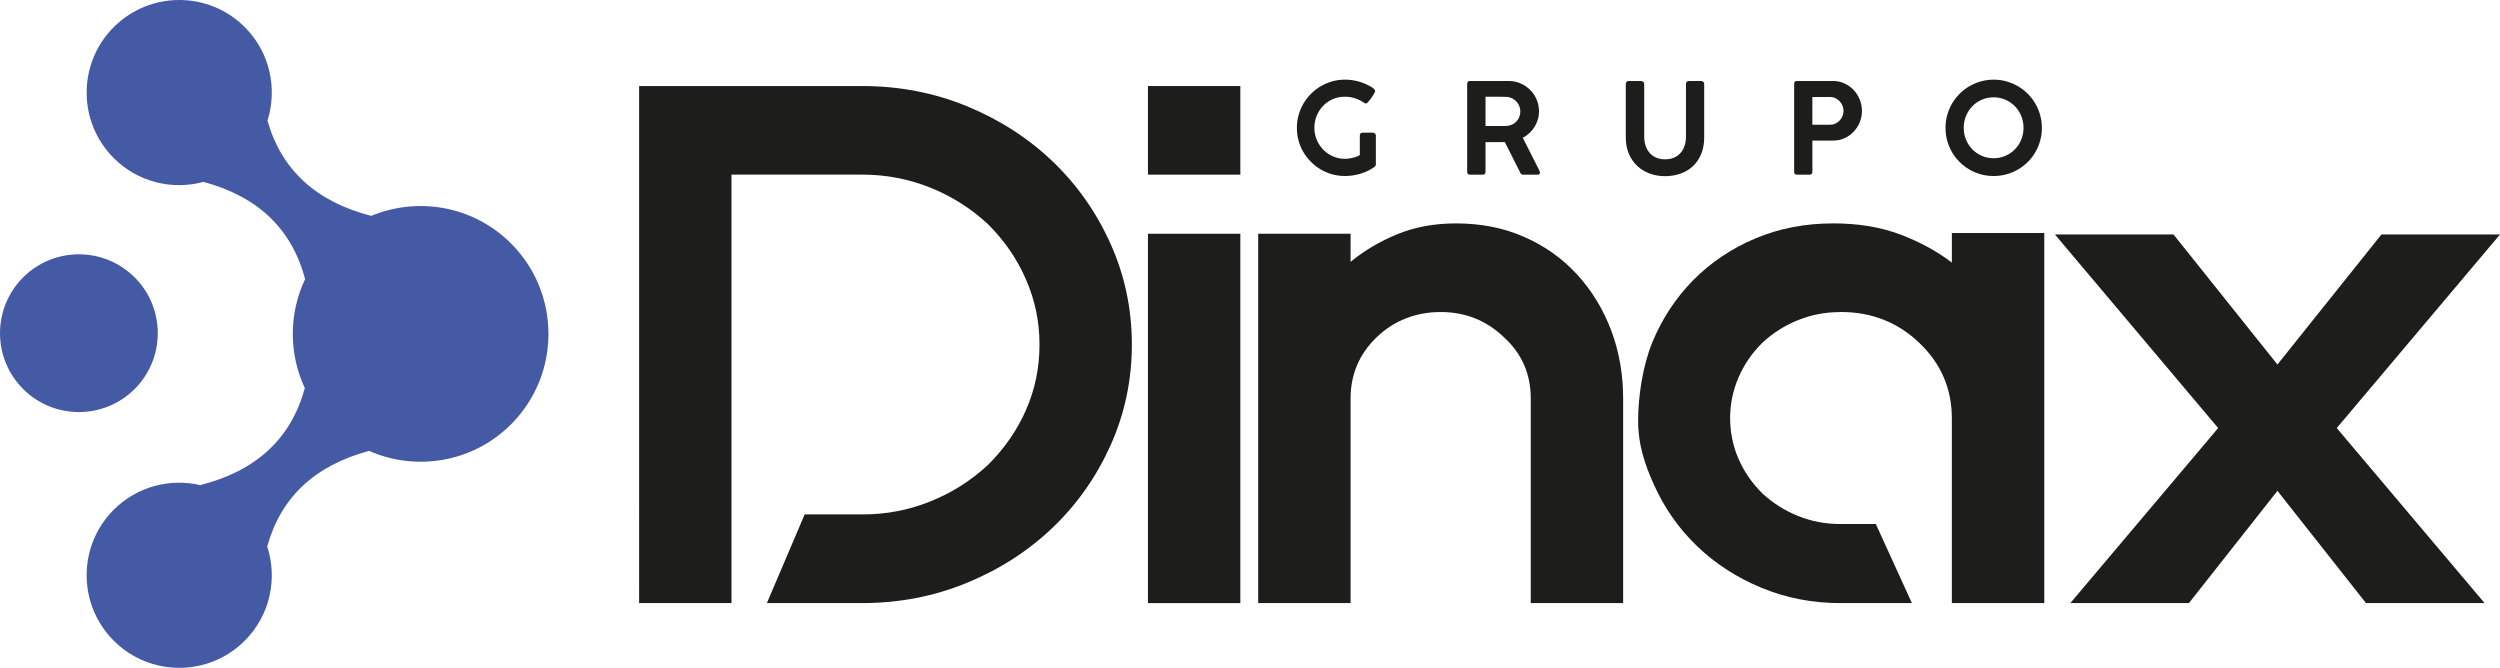 <?xml version="1.0" encoding="UTF-8"?>
<svg id="Capa_1" data-name="Capa 1" xmlns="http://www.w3.org/2000/svg" viewBox="0 0 1606.19 429.06">
  <defs>
    <style>
      .cls-1 {
        fill: #455aa4;
        fill-rule: evenodd;
      }

      .cls-2 {
        fill: #1d1d1b;
      }
    </style>
  </defs>
  <g>
    <g>
      <path class="cls-2" d="M873.66,87.03c0-.53.15-.97.44-1.3.3-.32.74-.48,1.34-.48h6.61c.46,0,.89.16,1.29.48.41.33.61.76.61,1.3v18.6c0,.33-.08.64-.24.93-.16.3-.46.59-.89.85-.03,0-.04,0-.04.02,0,.02-.01.02-.04.02-1.27.9-2.64,1.69-4.09,2.39-1.46.7-2.99,1.3-4.58,1.77-1.6.47-3.23.84-4.9,1.09-1.68.26-3.35.38-5.02.38-2.84,0-5.58-.36-8.23-1.09-2.65-.73-5.11-1.77-7.4-3.12-2.28-1.35-4.36-2.96-6.24-4.85-1.88-1.88-3.49-3.96-4.85-6.24-1.35-2.28-2.39-4.74-3.12-7.37-.73-2.63-1.09-5.39-1.09-8.25s.36-5.57,1.09-8.21c.73-2.63,1.77-5.09,3.12-7.39,1.35-2.3,2.97-4.39,4.85-6.29,1.88-1.89,3.96-3.51,6.26-4.86,2.29-1.35,4.76-2.39,7.4-3.14,2.63-.75,5.38-1.11,8.25-1.11,1.92,0,3.83.17,5.73.51,1.9.34,3.75.84,5.53,1.51.68.28,1.48.61,2.41,1.01.93.41,1.82.85,2.65,1.34.84.49,1.55.99,2.13,1.49.58.52.87,1.01.87,1.5,0,.21-.12.56-.36,1.03-.24.48-.55,1.01-.91,1.6-.36.6-.78,1.21-1.24,1.85-.46.63-.91,1.21-1.34,1.72-.43.52-.83.94-1.17,1.28-.36.34-.62.51-.81.51-.16,0-.36-.04-.59-.1-.23-.07-.47-.2-.71-.39-1.7-1.18-3.62-2.13-5.75-2.84-2.13-.7-4.31-1.05-6.53-1.05-2.89,0-5.53.54-7.94,1.62-2.4,1.08-4.47,2.54-6.2,4.37-1.73,1.84-3.08,3.97-4.05,6.38-.97,2.42-1.46,4.97-1.46,7.64s.52,5.34,1.56,7.76c1.04,2.42,2.44,4.53,4.21,6.32,1.77,1.8,3.85,3.22,6.22,4.26,2.37,1.04,4.9,1.56,7.57,1.56,1,0,1.99-.07,2.96-.22.97-.14,1.88-.34,2.73-.57.85-.22,1.61-.48,2.29-.76.68-.28,1.23-.56,1.66-.84v-12.64Z"/>
      <path class="cls-2" d="M942.62,53.93c0-1.27.59-1.91,1.78-1.91h24.8c2.72,0,5.28.52,7.66,1.54,2.37,1.03,4.45,2.42,6.22,4.18,1.77,1.76,3.16,3.82,4.17,6.2,1.01,2.38,1.52,4.91,1.52,7.58,0,1.86-.26,3.65-.77,5.34-.51,1.71-1.23,3.28-2.15,4.75-.92,1.46-2.01,2.77-3.28,3.95-1.27,1.17-2.68,2.17-4.21,2.98l10.54,20.79c.05.28.15.54.28.81.13.28.2.56.2.85,0,.81-.47,1.22-1.42,1.22h-9.4c-.97,0-1.62-.5-1.94-1.5l-9.81-19.45c-.43,0-.9,0-1.4.03-.5,0-1.19.02-2.07.02h-8.94v19.17c0,1.16-.62,1.74-1.86,1.74h-8.14c-.54,0-.97-.14-1.3-.43-.32-.28-.48-.72-.48-1.32v-56.53ZM976.78,71.57c0-1.16-.21-2.28-.64-3.37-.44-1.09-1.04-2.07-1.83-2.93-.78-.86-1.72-1.56-2.8-2.11-1.08-.53-2.25-.84-3.53-.92-.95-.03-1.87-.04-2.77-.06-.91,0-1.84-.02-2.82-.02h-7.98v18.8h12.22c.47,0,.98-.03,1.52-.08,1.27-.09,2.44-.38,3.5-.9,1.07-.51,1.98-1.19,2.74-2.04.76-.85,1.34-1.82,1.76-2.92.42-1.08.63-2.24.63-3.46Z"/>
      <path class="cls-2" d="M1056.37,87.76c0,2.28.32,4.31.97,6.13.65,1.8,1.56,3.34,2.73,4.6,1.17,1.25,2.58,2.21,4.21,2.88,1.64.66,3.45.99,5.45.99,2.11,0,4-.35,5.67-1.05,1.68-.7,3.09-1.7,4.24-2.98,1.15-1.29,2.03-2.83,2.63-4.62.61-1.8.92-3.78.92-5.94v-33.95c0-.49.17-.91.52-1.25.35-.36.79-.53,1.33-.53h7.84c.56,0,1.04.18,1.43.53.39.35.59.76.59,1.25v34.4c0,4.2-.68,7.84-2.02,10.96-1.35,3.12-3.17,5.73-5.47,7.81-2.29,2.08-4.97,3.63-8.01,4.66-3.05,1.02-6.28,1.54-9.68,1.54s-6.63-.54-9.68-1.64c-3.05-1.1-5.73-2.7-8.02-4.81-2.29-2.11-4.12-4.71-5.47-7.81-1.35-3.11-2.02-6.68-2.02-10.7v-34.4c0-.44.16-.84.47-1.22.31-.37.71-.57,1.2-.57h8.27c.4,0,.82.18,1.25.53.43.35.65.76.65,1.25v33.95Z"/>
      <path class="cls-2" d="M1152.69,53.93c0-1.27.6-1.91,1.82-1.91h23.02c2.72,0,5.24.53,7.53,1.6,2.3,1.07,4.28,2.5,5.94,4.28,1.66,1.79,2.95,3.83,3.87,6.14.92,2.3,1.38,4.72,1.38,7.23s-.45,4.83-1.36,7.11c-.91,2.28-2.18,4.31-3.81,6.08-1.64,1.77-3.59,3.18-5.86,4.25-2.27,1.08-4.76,1.6-7.46,1.6h-13.35v20.15c0,1.16-.6,1.74-1.82,1.74h-8.12c-1.18,0-1.77-.59-1.77-1.74v-56.53ZM1184.42,71.21c0-1.1-.21-2.2-.65-3.26-.43-1.08-1.03-2.02-1.79-2.84-.76-.83-1.66-1.49-2.72-2.01-1.05-.52-2.2-.77-3.45-.77h-11.41v17.79h11.41c1.22,0,2.35-.24,3.41-.73,1.05-.49,1.97-1.15,2.74-1.97.77-.83,1.37-1.77,1.8-2.84.44-1.07.65-2.19.65-3.35Z"/>
      <path class="cls-2" d="M1249.94,82.17c0-2.84.36-5.57,1.09-8.22s1.77-5.12,3.12-7.41c1.35-2.29,2.97-4.39,4.84-6.28,1.88-1.89,3.97-3.51,6.27-4.85,2.29-1.34,4.76-2.37,7.39-3.12,2.64-.75,5.39-1.11,8.25-1.11s5.57.36,8.21,1.11c2.63.75,5.09,1.78,7.4,3.12,2.29,1.33,4.38,2.95,6.28,4.85,1.89,1.88,3.5,3.98,4.85,6.28,1.33,2.29,2.37,4.77,3.12,7.41.74,2.65,1.11,5.41,1.11,8.27s-.37,5.6-1.11,8.22c-.75,2.62-1.79,5.08-3.12,7.38-1.34,2.29-2.95,4.38-4.85,6.26-1.89,1.88-3.98,3.49-6.28,4.82-2.3,1.34-4.77,2.37-7.4,3.1-2.63.73-5.39,1.09-8.25,1.09s-5.61-.36-8.24-1.09c-2.63-.73-5.1-1.77-7.4-3.12-2.29-1.35-4.38-2.96-6.26-4.85-1.88-1.88-3.49-3.96-4.82-6.24-1.33-2.28-2.37-4.74-3.1-7.37-.73-2.63-1.09-5.39-1.09-8.25ZM1261.65,82.09c0,2.73.49,5.28,1.48,7.66.99,2.37,2.34,4.45,4.05,6.2,1.72,1.76,3.74,3.15,6.08,4.17,2.34,1.03,4.86,1.55,7.59,1.55s5.23-.52,7.56-1.55c2.34-1.02,4.37-2.41,6.1-4.17,1.73-1.75,3.09-3.82,4.07-6.2.99-2.38,1.48-4.93,1.48-7.66s-.5-5.24-1.48-7.62c-.98-2.37-2.34-4.45-4.07-6.21-1.72-1.77-3.76-3.17-6.1-4.2-2.33-1.02-4.85-1.54-7.56-1.54s-5.25.52-7.59,1.54c-2.34,1.02-4.37,2.43-6.08,4.2-1.72,1.77-3.07,3.84-4.05,6.21-.99,2.38-1.48,4.92-1.48,7.62Z"/>
    </g>
    <g>
      <path class="cls-2" d="M621.35,68.3c21.09,8.69,39.49,20.6,55.15,35.6,15.65,15.04,28.03,32.67,37.09,52.92,9.06,20.26,13.6,41.77,13.6,64.54s-4.54,44.3-13.6,64.55c-9.06,20.23-21.45,37.9-37.09,52.89-15.67,15.04-34.06,26.9-55.15,35.6-21.11,8.69-43.53,13.06-67.28,13.06h-61.36l24.26-56.95h37.1c15.16,0,29.69-2.75,43.53-8.31,13.86-5.53,26.21-13.37,37.1-23.46,10.56-10.47,18.72-22.23,24.49-35.36,5.77-13.16,8.66-27.14,8.66-42.01s-2.9-28.47-8.66-41.77c-5.77-13.29-13.93-25.16-24.49-35.6-10.89-10.13-23.23-17.93-37.1-23.49-13.84-5.53-28.37-8.32-43.53-8.32h-84.1v275.28h-59.35V55.28h143.45c23.75,0,46.17,4.33,67.28,13.02"/>
      <path class="cls-2" d="M737.53,55.28h59.36v56.92h-59.36v-56.92ZM737.53,150.18h59.36v237.3h-59.36v-237.3Z"/>
      <path class="cls-2" d="M935.48,143.53c16.16,0,30.85,2.93,44.03,8.79,13.19,5.83,24.5,13.92,33.89,24.21,9.39,10.27,16.64,22.2,21.77,35.8,5.11,13.61,7.66,28.17,7.66,43.69v131.45h-59.36v-131.45c0-15.82-5.76-28.95-17.31-39.42-11.22-10.75-24.74-16.13-40.56-16.13s-29.86,5.39-41.07,16.13c-11.21,10.78-16.81,23.9-16.81,39.42v131.45h-59.37v-237.3h59.37v18.04c8.9-7.26,18.96-13.23,30.18-17.8,11.22-4.6,23.73-6.88,37.59-6.88"/>
      <path class="cls-2" d="M1254.01,387.47v-118.67c0-18.96-6.9-35.12-20.77-48.39-13.85-13.29-30.67-19.95-50.44-19.95l-.65.04c-9.4,0-18.41,1.74-27,5.19-8.59,3.47-16.27,8.31-23.01,14.67-6.56,6.47-11.62,13.87-15.19,22.19-3.59,8.29-5.38,16.95-5.38,26.06s1.79,17.97,5.38,26.18c3.57,8.19,8.63,15.56,15.19,22.06,6.75,6.31,14.42,11.18,23.01,14.63,8.59,3.48,17.61,5.18,27,5.18h23.02l23.18,50.81h-46.1c-17.84,0-34.69-3.27-50.54-9.83-15.84-6.55-29.67-15.48-41.43-26.8-11.76-11.29-21.05-24.59-27.85-39.83-5.77-12.89-9.98-25.4-9.98-40.68s2.88-35.22,9.14-50.4c6.24-15.17,15.02-28.47,26.21-39.89,11.21-11.35,24.48-20.29,39.84-26.8,15.32-6.48,32.05-9.72,50.2-9.72,16.16,0,30.5,2.39,43.03,7.13,12.55,4.74,23.58,10.78,33.15,18.04v-18.99h59.38v237.77h-59.38Z"/>
      <polygon class="cls-2" points="1501.31 275.01 1596.28 387.46 1520.09 387.46 1463.2 315.35 1406.33 387.46 1330.15 387.46 1425.12 275.01 1320.25 150.65 1396.43 150.65 1463.2 234.19 1530 150.65 1606.19 150.65 1501.31 275.01"/>
    </g>
  </g>
  <g>
    <path class="cls-1" d="M86.53,178.22c-19.78-19.77-51.91-19.77-71.69,0-19.78,19.78-19.78,51.9,0,71.69,19.78,19.78,51.9,19.78,71.69,0,19.78-19.78,19.78-51.9,0-71.69"/>
    <path class="cls-1" d="M328.32,156.41c-24.26-24.26-59.94-30.13-89.78-17.71-35.34-9.09-57.68-29.4-66.7-61.19,6.49-20.51,1.66-43.85-14.59-60.1-23.22-23.22-60.94-23.22-84.16,0-23.23,23.22-23.23,60.94,0,84.16,15.61,15.61,37.75,20.68,57.66,15.3,35.17,9.47,56.78,30.41,65.28,62.43-10.49,22.12-10.55,47.9-.18,70.06-8.8,32.27-31.05,53.17-67.2,62.31-19.34-4.48-40.49.75-55.56,15.81-23.23,23.22-23.23,60.94,0,84.16,23.22,23.23,60.94,23.23,84.16,0,16.38-16.38,21.15-39.94,14.43-60.56,8.78-31.69,30.71-52.06,65.43-61.39,30.12,13.23,66.56,7.61,91.21-17.05,32.07-32.08,32.07-84.16,0-116.23"/>
  </g>
</svg>